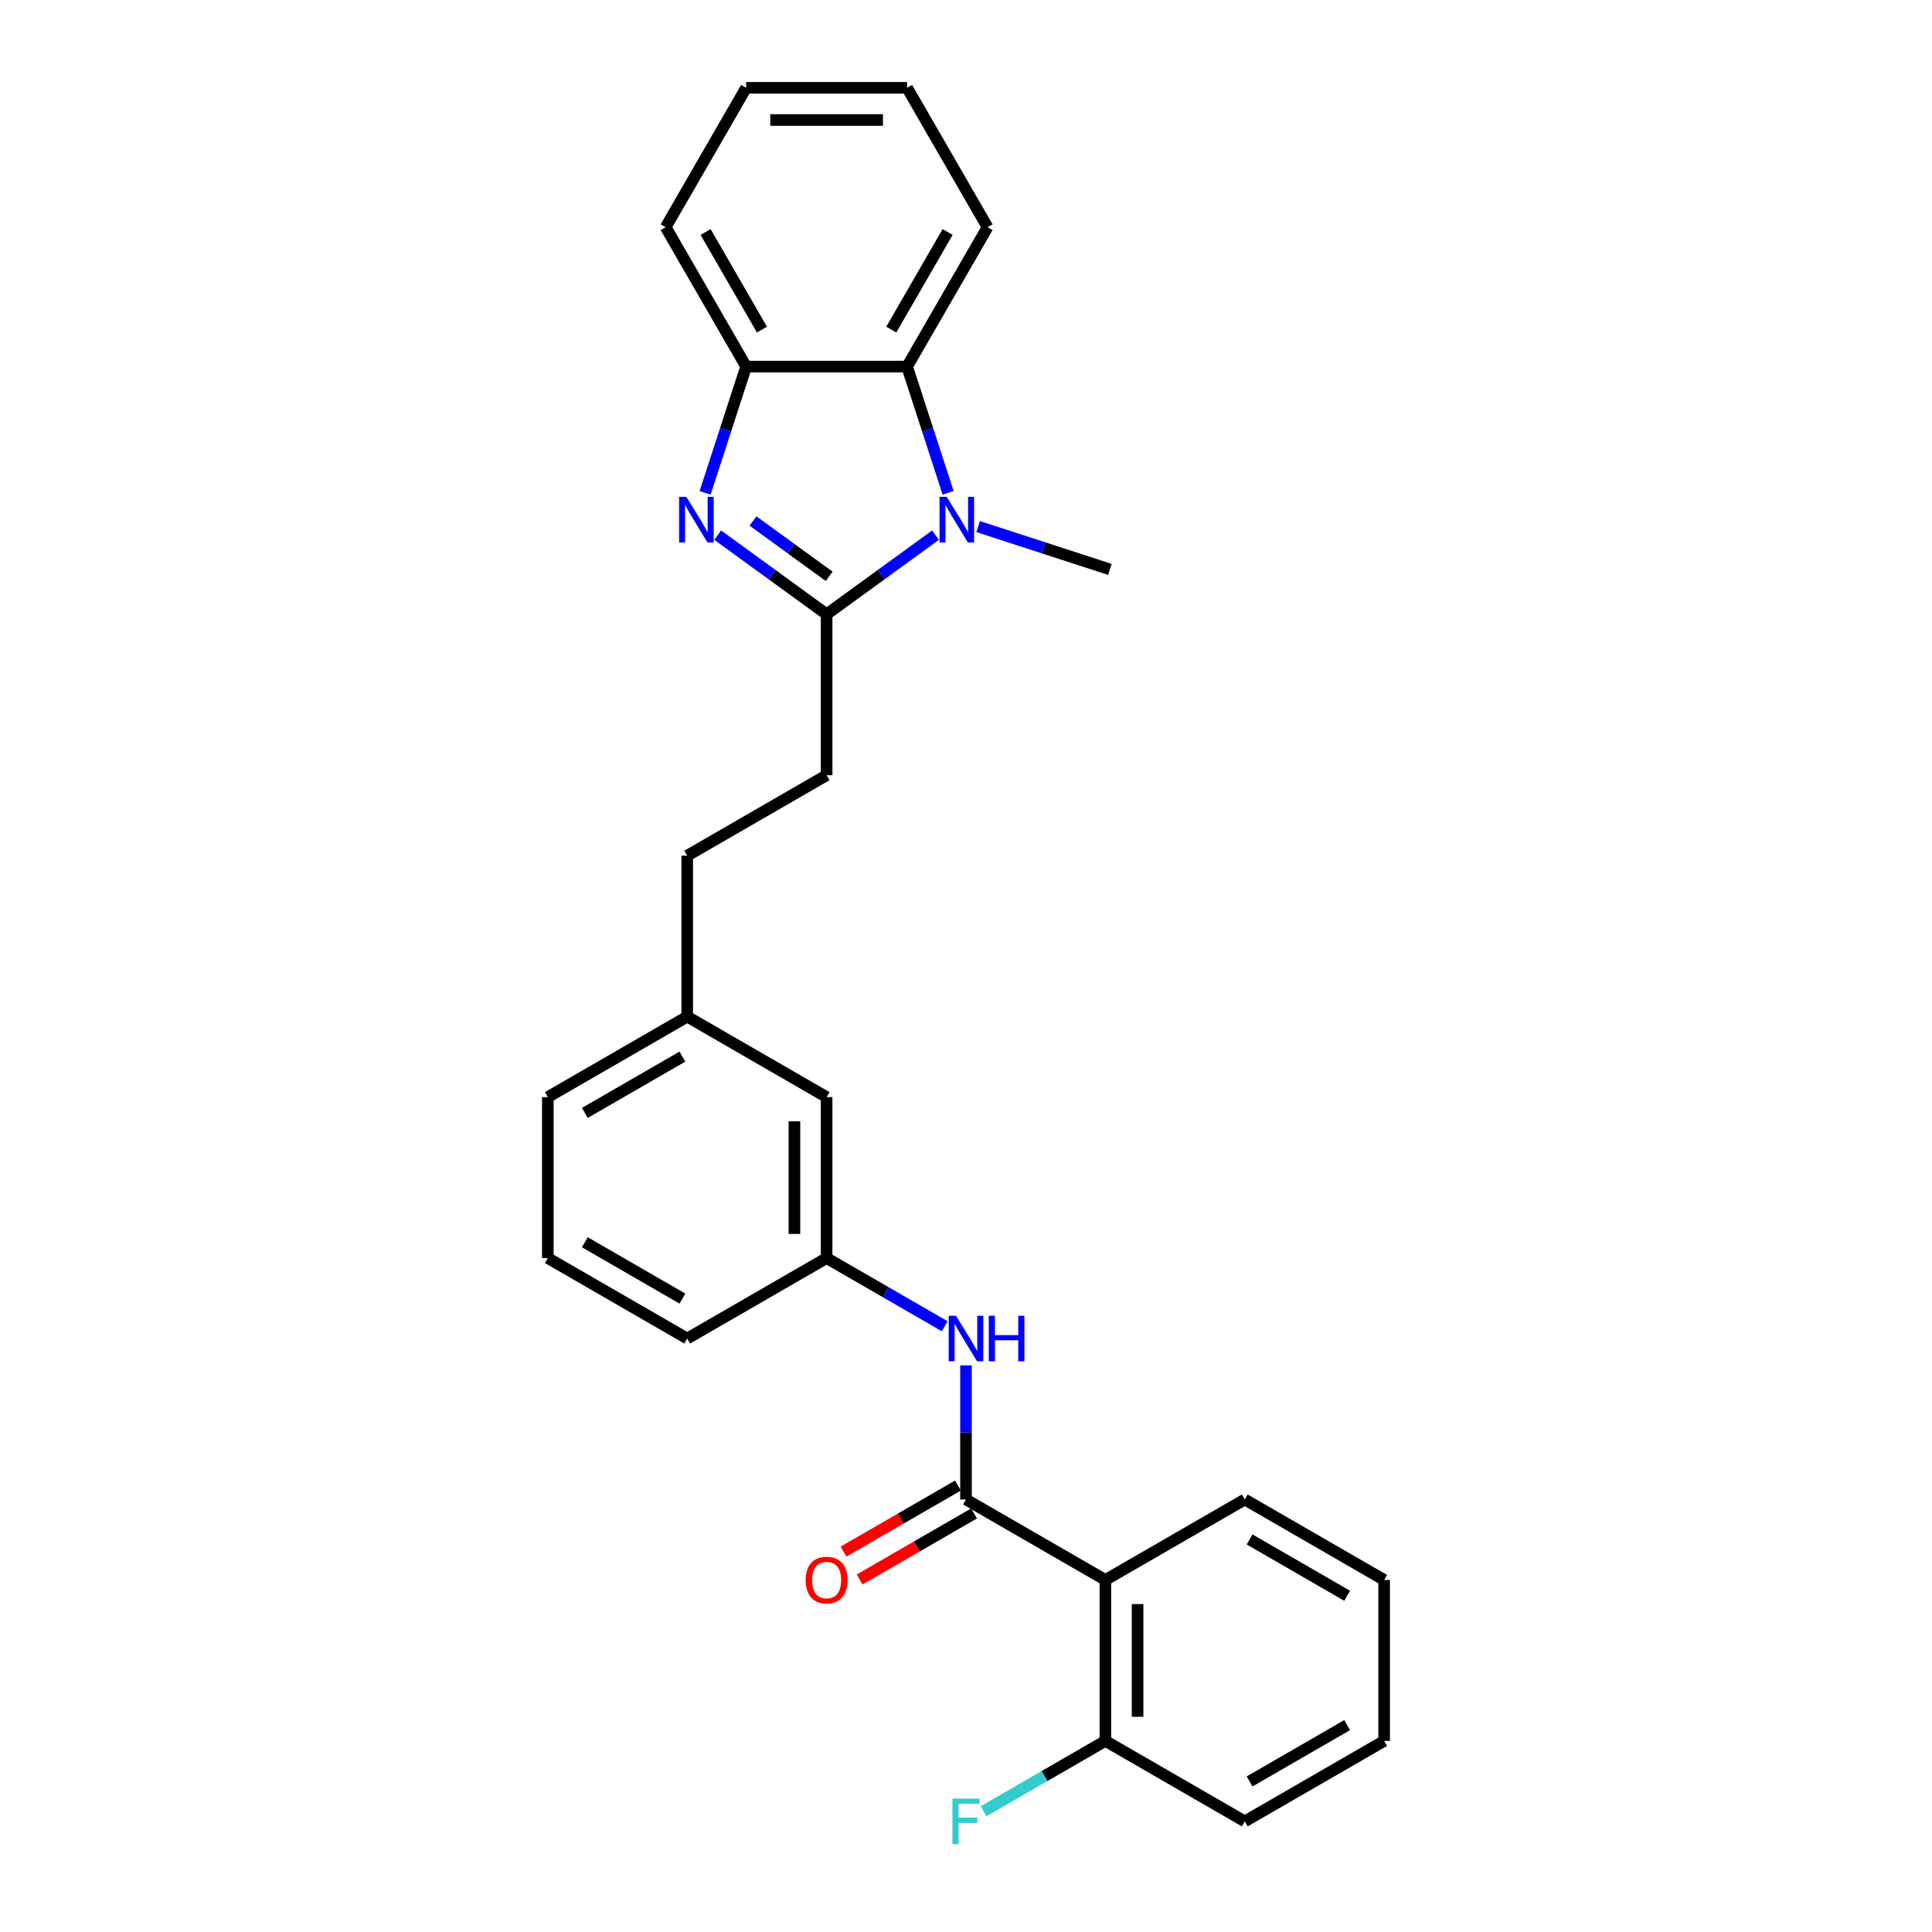 <?xml version='1.0' encoding='iso-8859-1'?>
<svg version='1.1' baseProfile='full'
              xmlns='http://www.w3.org/2000/svg'
                      xmlns:rdkit='http://www.rdkit.org/xml'
                      xmlns:xlink='http://www.w3.org/1999/xlink'
                  xml:space='preserve'
width='1000px' height='1000px' viewBox='0 0 1000 1000'>
<!-- END OF HEADER -->
<rect style='opacity:1.0;fill:#FFFFFF;stroke:none' width='1000' height='1000' x='0' y='0'> </rect>
<path class='bond-0' d='M 427.854,317.944 L 399.67,297.467' style='fill:none;fill-rule:evenodd;stroke:#000000;stroke-width:6px;stroke-linecap:butt;stroke-linejoin:miter;stroke-opacity:1' />
<path class='bond-0' d='M 399.67,297.467 L 371.487,276.991' style='fill:none;fill-rule:evenodd;stroke:#0000FF;stroke-width:6px;stroke-linecap:butt;stroke-linejoin:miter;stroke-opacity:1' />
<path class='bond-0' d='M 429.192,298.322 L 409.463,283.988' style='fill:none;fill-rule:evenodd;stroke:#000000;stroke-width:6px;stroke-linecap:butt;stroke-linejoin:miter;stroke-opacity:1' />
<path class='bond-0' d='M 409.463,283.988 L 389.735,269.654' style='fill:none;fill-rule:evenodd;stroke:#0000FF;stroke-width:6px;stroke-linecap:butt;stroke-linejoin:miter;stroke-opacity:1' />
<path class='bond-1' d='M 427.854,317.944 L 456.037,297.467' style='fill:none;fill-rule:evenodd;stroke:#000000;stroke-width:6px;stroke-linecap:butt;stroke-linejoin:miter;stroke-opacity:1' />
<path class='bond-1' d='M 456.037,297.467 L 484.221,276.991' style='fill:none;fill-rule:evenodd;stroke:#0000FF;stroke-width:6px;stroke-linecap:butt;stroke-linejoin:miter;stroke-opacity:1' />
<path class='bond-8' d='M 427.854,317.944 L 427.854,401.251' style='fill:none;fill-rule:evenodd;stroke:#000000;stroke-width:6px;stroke-linecap:butt;stroke-linejoin:miter;stroke-opacity:1' />
<path class='bond-5' d='M 364.966,255.098 L 375.583,222.423' style='fill:none;fill-rule:evenodd;stroke:#0000FF;stroke-width:6px;stroke-linecap:butt;stroke-linejoin:miter;stroke-opacity:1' />
<path class='bond-5' d='M 375.583,222.423 L 386.2,189.747' style='fill:none;fill-rule:evenodd;stroke:#000000;stroke-width:6px;stroke-linecap:butt;stroke-linejoin:miter;stroke-opacity:1' />
<path class='bond-4' d='M 490.741,255.098 L 480.124,222.423' style='fill:none;fill-rule:evenodd;stroke:#0000FF;stroke-width:6px;stroke-linecap:butt;stroke-linejoin:miter;stroke-opacity:1' />
<path class='bond-4' d='M 480.124,222.423 L 469.507,189.747' style='fill:none;fill-rule:evenodd;stroke:#000000;stroke-width:6px;stroke-linecap:butt;stroke-linejoin:miter;stroke-opacity:1' />
<path class='bond-12' d='M 506.281,272.561 L 540.381,283.641' style='fill:none;fill-rule:evenodd;stroke:#0000FF;stroke-width:6px;stroke-linecap:butt;stroke-linejoin:miter;stroke-opacity:1' />
<path class='bond-12' d='M 540.381,283.641 L 574.481,294.721' style='fill:none;fill-rule:evenodd;stroke:#000000;stroke-width:6px;stroke-linecap:butt;stroke-linejoin:miter;stroke-opacity:1' />
<path class='bond-2' d='M 500,776.134 L 500,741.42' style='fill:none;fill-rule:evenodd;stroke:#000000;stroke-width:6px;stroke-linecap:butt;stroke-linejoin:miter;stroke-opacity:1' />
<path class='bond-2' d='M 500,741.42 L 500,706.706' style='fill:none;fill-rule:evenodd;stroke:#0000FF;stroke-width:6px;stroke-linecap:butt;stroke-linejoin:miter;stroke-opacity:1' />
<path class='bond-3' d='M 500,776.134 L 572.146,817.788' style='fill:none;fill-rule:evenodd;stroke:#000000;stroke-width:6px;stroke-linecap:butt;stroke-linejoin:miter;stroke-opacity:1' />
<path class='bond-9' d='M 495.835,768.92 L 466.218,786.019' style='fill:none;fill-rule:evenodd;stroke:#000000;stroke-width:6px;stroke-linecap:butt;stroke-linejoin:miter;stroke-opacity:1' />
<path class='bond-9' d='M 466.218,786.019 L 436.601,803.118' style='fill:none;fill-rule:evenodd;stroke:#FF0000;stroke-width:6px;stroke-linecap:butt;stroke-linejoin:miter;stroke-opacity:1' />
<path class='bond-9' d='M 504.165,783.349 L 474.549,800.448' style='fill:none;fill-rule:evenodd;stroke:#000000;stroke-width:6px;stroke-linecap:butt;stroke-linejoin:miter;stroke-opacity:1' />
<path class='bond-9' d='M 474.549,800.448 L 444.932,817.548' style='fill:none;fill-rule:evenodd;stroke:#FF0000;stroke-width:6px;stroke-linecap:butt;stroke-linejoin:miter;stroke-opacity:1' />
<path class='bond-7' d='M 572.146,817.788 L 572.146,901.095' style='fill:none;fill-rule:evenodd;stroke:#000000;stroke-width:6px;stroke-linecap:butt;stroke-linejoin:miter;stroke-opacity:1' />
<path class='bond-7' d='M 588.808,830.284 L 588.808,888.599' style='fill:none;fill-rule:evenodd;stroke:#000000;stroke-width:6px;stroke-linecap:butt;stroke-linejoin:miter;stroke-opacity:1' />
<path class='bond-16' d='M 572.146,817.788 L 644.293,776.134' style='fill:none;fill-rule:evenodd;stroke:#000000;stroke-width:6px;stroke-linecap:butt;stroke-linejoin:miter;stroke-opacity:1' />
<path class='bond-17' d='M 469.507,189.747 L 511.161,117.601' style='fill:none;fill-rule:evenodd;stroke:#000000;stroke-width:6px;stroke-linecap:butt;stroke-linejoin:miter;stroke-opacity:1' />
<path class='bond-17' d='M 461.326,170.594 L 490.484,120.092' style='fill:none;fill-rule:evenodd;stroke:#000000;stroke-width:6px;stroke-linecap:butt;stroke-linejoin:miter;stroke-opacity:1' />
<path class='bond-27' d='M 469.507,189.747 L 386.2,189.747' style='fill:none;fill-rule:evenodd;stroke:#000000;stroke-width:6px;stroke-linecap:butt;stroke-linejoin:miter;stroke-opacity:1' />
<path class='bond-18' d='M 386.2,189.747 L 344.546,117.601' style='fill:none;fill-rule:evenodd;stroke:#000000;stroke-width:6px;stroke-linecap:butt;stroke-linejoin:miter;stroke-opacity:1' />
<path class='bond-18' d='M 394.381,170.594 L 365.224,120.092' style='fill:none;fill-rule:evenodd;stroke:#000000;stroke-width:6px;stroke-linecap:butt;stroke-linejoin:miter;stroke-opacity:1' />
<path class='bond-6' d='M 488.97,686.459 L 458.412,668.816' style='fill:none;fill-rule:evenodd;stroke:#0000FF;stroke-width:6px;stroke-linecap:butt;stroke-linejoin:miter;stroke-opacity:1' />
<path class='bond-6' d='M 458.412,668.816 L 427.854,651.173' style='fill:none;fill-rule:evenodd;stroke:#000000;stroke-width:6px;stroke-linecap:butt;stroke-linejoin:miter;stroke-opacity:1' />
<path class='bond-13' d='M 572.146,901.095 L 540.622,919.296' style='fill:none;fill-rule:evenodd;stroke:#000000;stroke-width:6px;stroke-linecap:butt;stroke-linejoin:miter;stroke-opacity:1' />
<path class='bond-13' d='M 540.622,919.296 L 509.097,937.497' style='fill:none;fill-rule:evenodd;stroke:#33CCCC;stroke-width:6px;stroke-linecap:butt;stroke-linejoin:miter;stroke-opacity:1' />
<path class='bond-21' d='M 572.146,901.095 L 644.293,942.749' style='fill:none;fill-rule:evenodd;stroke:#000000;stroke-width:6px;stroke-linecap:butt;stroke-linejoin:miter;stroke-opacity:1' />
<path class='bond-14' d='M 427.854,401.251 L 355.707,442.905' style='fill:none;fill-rule:evenodd;stroke:#000000;stroke-width:6px;stroke-linecap:butt;stroke-linejoin:miter;stroke-opacity:1' />
<path class='bond-10' d='M 427.854,651.173 L 427.854,567.866' style='fill:none;fill-rule:evenodd;stroke:#000000;stroke-width:6px;stroke-linecap:butt;stroke-linejoin:miter;stroke-opacity:1' />
<path class='bond-10' d='M 411.192,638.677 L 411.192,580.362' style='fill:none;fill-rule:evenodd;stroke:#000000;stroke-width:6px;stroke-linecap:butt;stroke-linejoin:miter;stroke-opacity:1' />
<path class='bond-29' d='M 427.854,651.173 L 355.707,692.827' style='fill:none;fill-rule:evenodd;stroke:#000000;stroke-width:6px;stroke-linecap:butt;stroke-linejoin:miter;stroke-opacity:1' />
<path class='bond-11' d='M 427.854,567.866 L 355.707,526.212' style='fill:none;fill-rule:evenodd;stroke:#000000;stroke-width:6px;stroke-linecap:butt;stroke-linejoin:miter;stroke-opacity:1' />
<path class='bond-15' d='M 355.707,442.905 L 355.707,526.212' style='fill:none;fill-rule:evenodd;stroke:#000000;stroke-width:6px;stroke-linecap:butt;stroke-linejoin:miter;stroke-opacity:1' />
<path class='bond-22' d='M 355.707,526.212 L 283.561,567.866' style='fill:none;fill-rule:evenodd;stroke:#000000;stroke-width:6px;stroke-linecap:butt;stroke-linejoin:miter;stroke-opacity:1' />
<path class='bond-22' d='M 353.216,546.89 L 302.714,576.047' style='fill:none;fill-rule:evenodd;stroke:#000000;stroke-width:6px;stroke-linecap:butt;stroke-linejoin:miter;stroke-opacity:1' />
<path class='bond-23' d='M 644.293,776.134 L 716.439,817.788' style='fill:none;fill-rule:evenodd;stroke:#000000;stroke-width:6px;stroke-linecap:butt;stroke-linejoin:miter;stroke-opacity:1' />
<path class='bond-23' d='M 646.784,796.812 L 697.286,825.969' style='fill:none;fill-rule:evenodd;stroke:#000000;stroke-width:6px;stroke-linecap:butt;stroke-linejoin:miter;stroke-opacity:1' />
<path class='bond-24' d='M 511.161,117.601 L 469.507,45.455' style='fill:none;fill-rule:evenodd;stroke:#000000;stroke-width:6px;stroke-linecap:butt;stroke-linejoin:miter;stroke-opacity:1' />
<path class='bond-25' d='M 344.546,117.601 L 386.2,45.455' style='fill:none;fill-rule:evenodd;stroke:#000000;stroke-width:6px;stroke-linecap:butt;stroke-linejoin:miter;stroke-opacity:1' />
<path class='bond-19' d='M 283.561,651.173 L 283.561,567.866' style='fill:none;fill-rule:evenodd;stroke:#000000;stroke-width:6px;stroke-linecap:butt;stroke-linejoin:miter;stroke-opacity:1' />
<path class='bond-20' d='M 283.561,651.173 L 355.707,692.827' style='fill:none;fill-rule:evenodd;stroke:#000000;stroke-width:6px;stroke-linecap:butt;stroke-linejoin:miter;stroke-opacity:1' />
<path class='bond-20' d='M 302.714,642.992 L 353.216,672.15' style='fill:none;fill-rule:evenodd;stroke:#000000;stroke-width:6px;stroke-linecap:butt;stroke-linejoin:miter;stroke-opacity:1' />
<path class='bond-30' d='M 644.293,942.749 L 716.439,901.095' style='fill:none;fill-rule:evenodd;stroke:#000000;stroke-width:6px;stroke-linecap:butt;stroke-linejoin:miter;stroke-opacity:1' />
<path class='bond-30' d='M 646.784,922.072 L 697.286,892.914' style='fill:none;fill-rule:evenodd;stroke:#000000;stroke-width:6px;stroke-linecap:butt;stroke-linejoin:miter;stroke-opacity:1' />
<path class='bond-26' d='M 716.439,817.788 L 716.439,901.095' style='fill:none;fill-rule:evenodd;stroke:#000000;stroke-width:6px;stroke-linecap:butt;stroke-linejoin:miter;stroke-opacity:1' />
<path class='bond-28' d='M 469.507,45.455 L 386.2,45.455' style='fill:none;fill-rule:evenodd;stroke:#000000;stroke-width:6px;stroke-linecap:butt;stroke-linejoin:miter;stroke-opacity:1' />
<path class='bond-28' d='M 457.011,62.116 L 398.696,62.116' style='fill:none;fill-rule:evenodd;stroke:#000000;stroke-width:6px;stroke-linecap:butt;stroke-linejoin:miter;stroke-opacity:1' />
<path  class='atom-1' d='M 355.242 257.181
L 362.973 269.677
Q 363.739 270.91, 364.972 273.142
Q 366.205 275.375, 366.271 275.508
L 366.271 257.181
L 369.404 257.181
L 369.404 280.773
L 366.172 280.773
L 357.874 267.111
Q 356.908 265.512, 355.875 263.679
Q 354.875 261.846, 354.575 261.28
L 354.575 280.773
L 351.509 280.773
L 351.509 257.181
L 355.242 257.181
' fill='#0000FF'/>
<path  class='atom-2' d='M 490.036 257.181
L 497.767 269.677
Q 498.533 270.91, 499.766 273.142
Q 500.999 275.375, 501.066 275.508
L 501.066 257.181
L 504.198 257.181
L 504.198 280.773
L 500.966 280.773
L 492.668 267.111
Q 491.702 265.512, 490.669 263.679
Q 489.669 261.846, 489.369 261.28
L 489.369 280.773
L 486.304 280.773
L 486.304 257.181
L 490.036 257.181
' fill='#0000FF'/>
<path  class='atom-7' d='M 494.785 681.031
L 502.516 693.527
Q 503.282 694.76, 504.515 696.992
Q 505.748 699.225, 505.815 699.358
L 505.815 681.031
L 508.947 681.031
L 508.947 704.623
L 505.715 704.623
L 497.417 690.961
Q 496.451 689.361, 495.418 687.529
Q 494.418 685.696, 494.119 685.129
L 494.119 704.623
L 491.053 704.623
L 491.053 681.031
L 494.785 681.031
' fill='#0000FF'/>
<path  class='atom-7' d='M 511.78 681.031
L 514.979 681.031
L 514.979 691.061
L 527.042 691.061
L 527.042 681.031
L 530.241 681.031
L 530.241 704.623
L 527.042 704.623
L 527.042 693.727
L 514.979 693.727
L 514.979 704.623
L 511.78 704.623
L 511.78 681.031
' fill='#0000FF'/>
<path  class='atom-10' d='M 417.024 817.855
Q 417.024 812.19, 419.823 809.024
Q 422.622 805.858, 427.854 805.858
Q 433.085 805.858, 435.885 809.024
Q 438.684 812.19, 438.684 817.855
Q 438.684 823.586, 435.851 826.852
Q 433.019 830.084, 427.854 830.084
Q 422.655 830.084, 419.823 826.852
Q 417.024 823.62, 417.024 817.855
M 427.854 827.418
Q 431.453 827.418, 433.385 825.019
Q 435.351 822.587, 435.351 817.855
Q 435.351 813.223, 433.385 810.89
Q 431.453 808.524, 427.854 808.524
Q 424.255 808.524, 422.289 810.857
Q 420.356 813.19, 420.356 817.855
Q 420.356 822.62, 422.289 825.019
Q 424.255 827.418, 427.854 827.418
' fill='#FF0000'/>
<path  class='atom-14' d='M 492.986 930.953
L 507.014 930.953
L 507.014 933.652
L 496.151 933.652
L 496.151 940.816
L 505.815 940.816
L 505.815 943.549
L 496.151 943.549
L 496.151 954.545
L 492.986 954.545
L 492.986 930.953
' fill='#33CCCC'/>
</svg>
